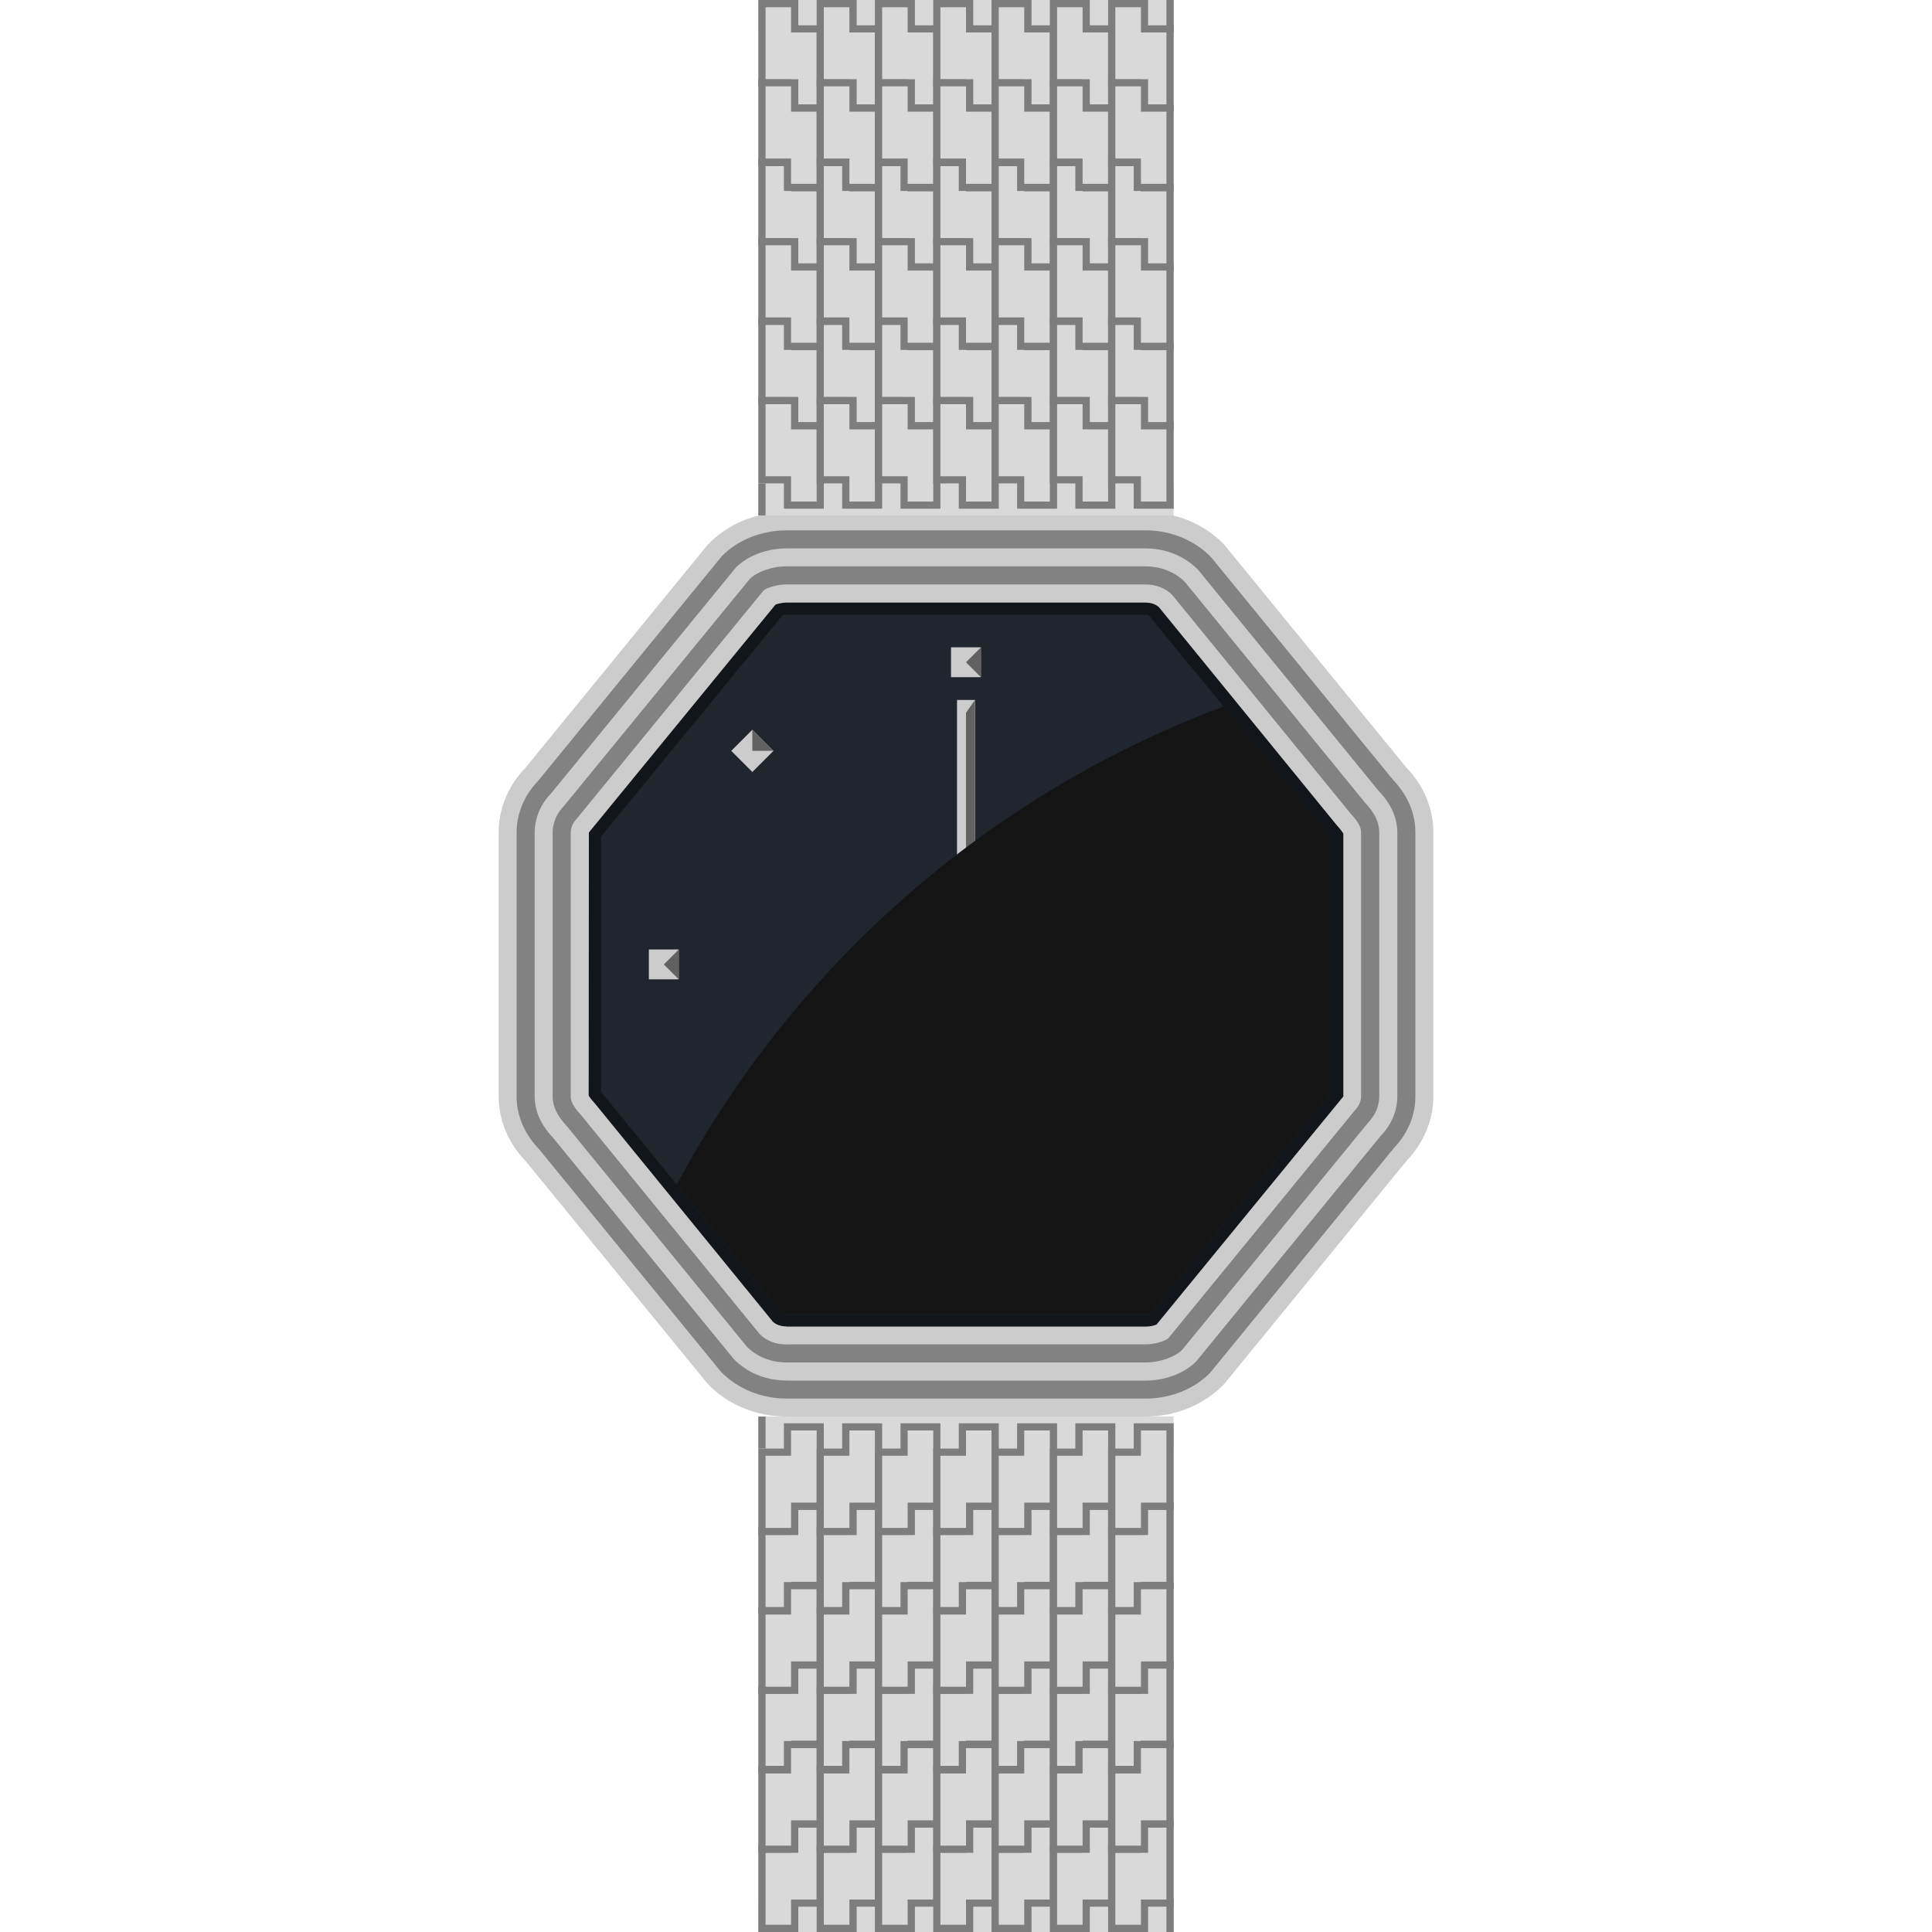 <?xml version="1.0" encoding="UTF-8"?> <svg xmlns="http://www.w3.org/2000/svg" xmlns:xlink="http://www.w3.org/1999/xlink" viewBox="0 0 200 200"><defs><style> .cls-1 { fill: #141414; } .cls-2 { fill: #7d7d7d; } .cls-3 { fill: none; } .cls-4 { isolation: isolate; } .cls-5 { fill: #21262e; } .cls-6 { fill: #616161; } .cls-7 { mix-blend-mode: screen; } .cls-8 { fill: #ccc; } .cls-9 { fill: #828282; } .cls-10 { clip-path: url(#clippath); } .cls-11 { fill: #12151a; } .cls-12 { fill: #d9d9d9; } </style><clipPath id="clippath"><rect class="cls-3" width="200" height="200"></rect></clipPath></defs><g class="cls-4"><g id="_图层_1" data-name="图层_1"><g class="cls-10"><g><path class="cls-8" d="M73.28,143.28l-18.91-23.14c-1.77-1.83-2.75-4.2-2.75-6.66v-27.31c0-2.45.98-4.82,2.75-6.66l18.91-23.14c2.06-2.14,5.02-3.36,8.13-3.36h37.18c3.11,0,6.07,1.22,8.13,3.36l18.91,23.14c1.77,1.83,2.75,4.2,2.75,6.66v27.31c0,2.45-.98,4.82-2.75,6.66l-18.91,23.14c-2.06,2.14-5.02,3.36-8.13,3.36h-37.18c-3.11,0-6.07-1.22-8.13-3.36Z"></path><path class="cls-9" d="M81.41,144.78c-2.6,0-5.08-1.02-6.79-2.79l-18.81-23.02c-1.54-1.6-2.33-3.5-2.33-5.47v-27.31c0-1.97.79-3.87,2.23-5.36l19.01-23.25c1.61-1.66,4.09-2.68,6.69-2.68h37.18c2.6,0,5.08,1.02,6.79,2.79l18.81,23.02c1.54,1.6,2.33,3.5,2.33,5.47v27.31c0,1.97-.79,3.87-2.23,5.36l-19.01,23.25c-1.61,1.66-4.08,2.68-6.68,2.68h-37.18Z"></path><path class="cls-8" d="M81.41,142.91c-2.1,0-4.08-.81-5.45-2.22l-18.7-22.9c-1.28-1.34-1.91-2.79-1.91-4.29v-27.31c0-1.48.6-2.93,1.7-4.06l19.12-23.37c1.18-1.2,3.18-1.99,5.24-1.99h37.18c2.1,0,4.08.81,5.44,2.22l18.71,22.91c1.28,1.34,1.91,2.79,1.91,4.29v27.31c0,1.48-.6,2.93-1.7,4.06l-19.12,23.37c-1.18,1.2-3.17,1.99-5.24,1.99h-37.18Z"></path><path class="cls-9" d="M81.41,141.04c-1.59,0-3.09-.6-4.11-1.65l-18.6-22.79c-1.03-1.09-1.49-2.07-1.49-3.11v-27.31c0-1,.42-1.98,1.18-2.76l19.22-23.48c.74-.74,2.27-1.31,3.8-1.31h37.18c1.59,0,3.09.6,4.1,1.65l18.6,22.79c1.03,1.09,1.49,2.07,1.49,3.11v27.31c0,1-.42,1.98-1.18,2.76l-19.22,23.48c-.74.74-2.27,1.31-3.79,1.31h-37.18Z"></path><path class="cls-8" d="M81.41,139.18c-1.09,0-2.1-.39-2.77-1.08l-18.49-22.67c-.95-1.02-1.07-1.56-1.07-1.93v-27.31c0-.51.23-1.03.65-1.47l19.32-23.6c.2-.18,1.23-.62,2.35-.62h37.18c1.09,0,2.09.39,2.76,1.08l18.5,22.67c.95,1.01,1.06,1.56,1.06,1.93v27.31c0,.51-.23,1.03-.65,1.46l-19.32,23.6c-.18.17-1.18.62-2.35.62h-37.18Z"></path><path class="cls-11" d="M81.41,137.31c-.58,0-1.11-.19-1.42-.51l-18.39-22.55c-.57-.62-.66-.85-.66-.85l.02-27.21s.04-.07.13-.17l19.19-23.43c.24-.09.68-.21,1.13-.21h37.18c.58,0,1.11.19,1.41.51l18.4,22.56c.57.62.66.85.66.85v27.21s-.05.07-.14.17l-19.2,23.44c-.22.09-.65.21-1.13.21h-37.18Z"></path><path class="cls-5" d="M81.12,136.05c-.05,0-.1,0-.13-.01l-18.52-22.71c-.1-.11-.18-.2-.24-.27v-26.47s18.81-22.94,18.81-22.94c.03,0,37.84,0,37.84,0l18.65,22.73c.1.11.18.2.24.27v26.47s-18.81,22.94-18.81,22.94c-.03,0-.05,0-.08,0h-37.76Z"></path><g><rect class="cls-12" x="78.5" y="50.05" width="42.99" height="3.31"></rect><rect class="cls-12" x="78.5" width="42.99" height="3.31"></rect><g><g><polygon class="cls-2" points="81.15 44.47 81.15 41.85 78.5 41.85 78.5 32.89 82.64 32.89 82.64 35.51 85.28 35.51 85.28 44.47 81.15 44.47"></polygon><polygon class="cls-12" points="81.89 36.25 81.89 33.64 79.25 33.64 79.25 41.11 81.89 41.11 81.89 43.72 84.54 43.72 84.54 36.25 81.89 36.25"></polygon></g><g><polygon class="cls-2" points="81.15 52.66 81.15 50.05 78.5 50.05 78.5 41.09 82.64 41.09 82.64 43.7 85.28 43.7 85.28 52.66 81.15 52.66"></polygon><polygon class="cls-12" points="81.89 44.45 81.89 41.84 79.25 41.84 79.25 49.3 81.89 49.3 81.89 51.92 84.54 51.92 84.54 44.45 81.89 44.45"></polygon></g><g><polygon class="cls-2" points="81.15 28.03 81.15 25.41 78.5 25.41 78.5 16.45 82.64 16.45 82.64 19.07 85.28 19.07 85.28 28.03 81.15 28.03"></polygon><polygon class="cls-12" points="81.89 19.81 81.89 17.2 79.25 17.2 79.25 24.66 81.89 24.66 81.89 27.28 84.54 27.28 84.54 19.81 81.89 19.81"></polygon></g><g><polygon class="cls-2" points="81.15 36.22 81.15 33.61 78.5 33.61 78.5 24.65 82.64 24.65 82.64 27.26 85.28 27.26 85.28 36.22 81.15 36.22"></polygon><polygon class="cls-12" points="81.89 28.01 81.89 25.39 79.25 25.39 79.25 32.86 81.89 32.86 81.89 35.48 84.54 35.48 84.54 28.01 81.89 28.01"></polygon></g><g><polygon class="cls-2" points="81.15 11.58 81.15 8.96 78.5 8.96 78.5 0 82.64 0 82.64 2.62 85.28 2.62 85.28 11.58 81.15 11.58"></polygon><polygon class="cls-12" points="81.89 3.36 81.89 .75 79.25 .75 79.25 8.21 81.89 8.21 81.89 10.83 84.54 10.83 84.54 3.36 81.89 3.36"></polygon></g><g><polygon class="cls-2" points="81.15 19.77 81.15 17.16 78.5 17.16 78.5 8.2 82.64 8.2 82.64 10.81 85.28 10.81 85.28 19.77 81.15 19.77"></polygon><polygon class="cls-12" points="81.89 11.56 81.89 8.94 79.25 8.94 79.25 16.41 81.89 16.41 81.89 19.03 84.54 19.03 84.54 11.56 81.89 11.56"></polygon></g><g><polygon class="cls-2" points="87.18 44.47 87.18 41.85 84.54 41.85 84.54 32.89 88.68 32.89 88.68 35.51 91.32 35.51 91.32 44.47 87.18 44.47"></polygon><polygon class="cls-12" points="87.93 36.25 87.93 33.64 85.28 33.64 85.28 41.11 87.93 41.11 87.93 43.72 90.57 43.72 90.57 36.25 87.93 36.25"></polygon></g><g><polygon class="cls-2" points="87.18 52.66 87.18 50.05 84.54 50.05 84.54 41.09 88.68 41.09 88.68 43.7 91.32 43.7 91.32 52.66 87.18 52.66"></polygon><polygon class="cls-12" points="87.93 44.45 87.93 41.84 85.28 41.84 85.28 49.3 87.93 49.3 87.93 51.92 90.57 51.92 90.57 44.45 87.93 44.45"></polygon></g><g><polygon class="cls-2" points="87.18 28.03 87.18 25.41 84.54 25.41 84.54 16.45 88.68 16.45 88.68 19.07 91.32 19.07 91.32 28.03 87.18 28.03"></polygon><polygon class="cls-12" points="87.93 19.81 87.93 17.2 85.28 17.2 85.28 24.66 87.93 24.66 87.93 27.28 90.57 27.28 90.57 19.81 87.93 19.81"></polygon></g><g><polygon class="cls-2" points="87.18 36.22 87.18 33.61 84.54 33.61 84.54 24.65 88.68 24.65 88.68 27.26 91.32 27.26 91.32 36.22 87.18 36.22"></polygon><polygon class="cls-12" points="87.93 28.01 87.93 25.39 85.28 25.39 85.28 32.86 87.93 32.86 87.93 35.48 90.57 35.48 90.57 28.01 87.93 28.01"></polygon></g><g><polygon class="cls-2" points="87.18 11.58 87.18 8.96 84.54 8.96 84.54 0 88.68 0 88.68 2.62 91.32 2.62 91.32 11.58 87.18 11.58"></polygon><polygon class="cls-12" points="87.93 3.36 87.93 .75 85.28 .75 85.28 8.21 87.93 8.21 87.93 10.83 90.57 10.83 90.57 3.36 87.93 3.36"></polygon></g><g><polygon class="cls-2" points="87.18 19.77 87.18 17.16 84.54 17.16 84.54 8.2 88.68 8.2 88.68 10.81 91.32 10.81 91.32 19.77 87.18 19.77"></polygon><polygon class="cls-12" points="87.93 11.56 87.93 8.94 85.28 8.94 85.28 16.41 87.93 16.41 87.93 19.03 90.57 19.03 90.57 11.56 87.93 11.56"></polygon></g><g><polygon class="cls-2" points="93.22 44.47 93.22 41.85 90.57 41.85 90.57 32.89 94.71 32.89 94.71 35.51 97.35 35.51 97.35 44.47 93.22 44.47"></polygon><polygon class="cls-12" points="93.96 36.25 93.96 33.64 91.32 33.64 91.32 41.11 93.96 41.11 93.96 43.72 96.61 43.72 96.61 36.25 93.96 36.25"></polygon></g><g><polygon class="cls-2" points="93.22 52.66 93.22 50.05 90.57 50.05 90.57 41.09 94.71 41.09 94.71 43.7 97.35 43.7 97.35 52.66 93.22 52.66"></polygon><polygon class="cls-12" points="93.96 44.45 93.96 41.84 91.32 41.84 91.32 49.3 93.96 49.3 93.96 51.92 96.61 51.92 96.61 44.45 93.96 44.45"></polygon></g><g><polygon class="cls-2" points="93.22 28.03 93.22 25.41 90.57 25.41 90.57 16.45 94.71 16.45 94.71 19.07 97.35 19.07 97.35 28.03 93.22 28.03"></polygon><polygon class="cls-12" points="93.96 19.81 93.96 17.2 91.32 17.2 91.32 24.66 93.96 24.66 93.96 27.28 96.61 27.28 96.61 19.81 93.96 19.81"></polygon></g><g><polygon class="cls-2" points="93.22 36.22 93.22 33.61 90.57 33.61 90.57 24.65 94.71 24.65 94.71 27.26 97.35 27.26 97.35 36.22 93.22 36.22"></polygon><polygon class="cls-12" points="93.96 28.01 93.96 25.39 91.32 25.39 91.32 32.86 93.96 32.86 93.96 35.48 96.61 35.48 96.61 28.01 93.96 28.01"></polygon></g><g><polygon class="cls-2" points="93.22 11.58 93.22 8.96 90.57 8.96 90.57 0 94.71 0 94.71 2.62 97.35 2.62 97.35 11.58 93.22 11.58"></polygon><polygon class="cls-12" points="93.96 3.36 93.96 .75 91.32 .75 91.32 8.21 93.96 8.21 93.96 10.83 96.61 10.83 96.61 3.36 93.96 3.36"></polygon></g><g><polygon class="cls-2" points="93.22 19.77 93.22 17.16 90.57 17.16 90.57 8.2 94.71 8.2 94.71 10.81 97.35 10.81 97.35 19.77 93.22 19.77"></polygon><polygon class="cls-12" points="93.96 11.56 93.96 8.94 91.32 8.94 91.32 16.41 93.96 16.41 93.96 19.03 96.61 19.03 96.61 11.56 93.96 11.56"></polygon></g><g><polygon class="cls-2" points="99.25 44.47 99.25 41.85 96.61 41.85 96.61 32.89 100.75 32.89 100.75 35.51 103.39 35.51 103.39 44.47 99.25 44.47"></polygon><polygon class="cls-12" points="100 36.25 100 33.64 97.35 33.64 97.35 41.11 100 41.11 100 43.72 102.64 43.72 102.64 36.25 100 36.25"></polygon></g><g><polygon class="cls-2" points="99.25 52.66 99.25 50.05 96.61 50.05 96.61 41.09 100.75 41.09 100.75 43.7 103.39 43.7 103.39 52.66 99.25 52.66"></polygon><polygon class="cls-12" points="100 44.45 100 41.84 97.35 41.84 97.35 49.3 100 49.3 100 51.92 102.64 51.92 102.64 44.45 100 44.45"></polygon></g><g><polygon class="cls-2" points="99.25 28.03 99.25 25.41 96.61 25.41 96.61 16.45 100.75 16.45 100.75 19.07 103.39 19.07 103.39 28.03 99.25 28.03"></polygon><polygon class="cls-12" points="100 19.81 100 17.2 97.35 17.2 97.35 24.66 100 24.66 100 27.28 102.64 27.28 102.64 19.81 100 19.81"></polygon></g><g><polygon class="cls-2" points="99.25 36.22 99.25 33.61 96.61 33.61 96.61 24.65 100.75 24.65 100.75 27.26 103.39 27.26 103.39 36.22 99.25 36.22"></polygon><polygon class="cls-12" points="100 28.01 100 25.39 97.35 25.39 97.35 32.86 100 32.86 100 35.48 102.64 35.48 102.64 28.01 100 28.01"></polygon></g><g><polygon class="cls-2" points="99.25 11.58 99.25 8.96 96.61 8.96 96.61 0 100.75 0 100.75 2.62 103.39 2.62 103.39 11.58 99.25 11.58"></polygon><polygon class="cls-12" points="100 3.36 100 .75 97.35 .75 97.35 8.21 100 8.21 100 10.83 102.64 10.83 102.64 3.36 100 3.36"></polygon></g><g><polygon class="cls-2" points="99.25 19.77 99.25 17.16 96.61 17.16 96.61 8.2 100.75 8.2 100.75 10.81 103.39 10.81 103.39 19.77 99.25 19.77"></polygon><polygon class="cls-12" points="100 11.56 100 8.94 97.35 8.94 97.35 16.41 100 16.41 100 19.03 102.64 19.03 102.64 11.56 100 11.56"></polygon></g><g><polygon class="cls-2" points="105.29 44.47 105.29 41.85 102.64 41.85 102.64 32.89 106.78 32.89 106.78 35.51 109.43 35.51 109.43 44.47 105.29 44.47"></polygon><polygon class="cls-12" points="106.03 36.25 106.03 33.64 103.39 33.64 103.39 41.11 106.03 41.11 106.03 43.72 108.68 43.72 108.68 36.25 106.03 36.25"></polygon></g><g><polygon class="cls-2" points="105.29 52.66 105.29 50.05 102.64 50.05 102.64 41.09 106.78 41.09 106.78 43.7 109.43 43.7 109.43 52.66 105.29 52.66"></polygon><polygon class="cls-12" points="106.03 44.45 106.03 41.84 103.39 41.84 103.39 49.3 106.03 49.3 106.03 51.92 108.68 51.92 108.68 44.45 106.03 44.45"></polygon></g><g><polygon class="cls-2" points="105.29 28.03 105.29 25.41 102.64 25.41 102.64 16.45 106.78 16.45 106.78 19.07 109.43 19.07 109.43 28.03 105.29 28.03"></polygon><polygon class="cls-12" points="106.03 19.81 106.03 17.2 103.39 17.2 103.39 24.66 106.03 24.66 106.03 27.28 108.68 27.28 108.68 19.81 106.03 19.81"></polygon></g><g><polygon class="cls-2" points="105.29 36.22 105.29 33.61 102.64 33.61 102.64 24.65 106.78 24.65 106.78 27.26 109.43 27.26 109.43 36.22 105.29 36.22"></polygon><polygon class="cls-12" points="106.03 28.01 106.03 25.39 103.39 25.39 103.39 32.86 106.03 32.86 106.03 35.48 108.68 35.48 108.68 28.01 106.03 28.01"></polygon></g><g><polygon class="cls-2" points="105.29 11.58 105.29 8.96 102.64 8.96 102.64 0 106.78 0 106.78 2.62 109.43 2.62 109.43 11.58 105.29 11.58"></polygon><polygon class="cls-12" points="106.03 3.36 106.03 .75 103.39 .75 103.39 8.21 106.03 8.21 106.03 10.83 108.68 10.83 108.68 3.36 106.03 3.36"></polygon></g><g><polygon class="cls-2" points="105.29 19.77 105.29 17.16 102.64 17.16 102.64 8.2 106.78 8.2 106.78 10.81 109.43 10.81 109.43 19.77 105.29 19.77"></polygon><polygon class="cls-12" points="106.03 11.56 106.03 8.94 103.39 8.94 103.39 16.41 106.03 16.41 106.03 19.03 108.68 19.03 108.68 11.56 106.03 11.56"></polygon></g><g><polygon class="cls-2" points="111.32 44.47 111.32 41.85 108.68 41.85 108.68 32.89 112.82 32.89 112.82 35.51 115.46 35.51 115.46 44.47 111.32 44.47"></polygon><polygon class="cls-12" points="112.07 36.25 112.07 33.64 109.43 33.64 109.43 41.11 112.07 41.11 112.07 43.72 114.71 43.72 114.71 36.25 112.07 36.25"></polygon></g><g><polygon class="cls-2" points="111.32 52.66 111.32 50.05 108.68 50.05 108.68 41.09 112.82 41.09 112.82 43.7 115.46 43.7 115.46 52.66 111.32 52.66"></polygon><polygon class="cls-12" points="112.07 44.45 112.07 41.84 109.43 41.84 109.43 49.3 112.07 49.3 112.07 51.92 114.71 51.92 114.71 44.45 112.07 44.45"></polygon></g><g><polygon class="cls-2" points="111.32 28.03 111.32 25.41 108.68 25.41 108.68 16.45 112.82 16.45 112.82 19.07 115.46 19.07 115.46 28.03 111.32 28.03"></polygon><polygon class="cls-12" points="112.07 19.81 112.07 17.2 109.43 17.2 109.43 24.66 112.07 24.66 112.07 27.28 114.71 27.28 114.71 19.81 112.07 19.81"></polygon></g><g><polygon class="cls-2" points="111.32 36.22 111.32 33.61 108.68 33.61 108.68 24.65 112.82 24.65 112.82 27.26 115.46 27.26 115.46 36.22 111.32 36.22"></polygon><polygon class="cls-12" points="112.07 28.01 112.07 25.39 109.43 25.39 109.43 32.86 112.07 32.86 112.07 35.48 114.71 35.48 114.71 28.01 112.07 28.01"></polygon></g><g><polygon class="cls-2" points="111.32 11.58 111.32 8.96 108.68 8.96 108.68 0 112.82 0 112.82 2.62 115.46 2.62 115.46 11.58 111.32 11.58"></polygon><polygon class="cls-12" points="112.07 3.36 112.07 .75 109.43 .75 109.43 8.21 112.07 8.21 112.07 10.83 114.71 10.83 114.71 3.36 112.07 3.36"></polygon></g><g><polygon class="cls-2" points="111.32 19.77 111.32 17.16 108.68 17.16 108.68 8.2 112.82 8.2 112.82 10.81 115.46 10.81 115.46 19.77 111.32 19.77"></polygon><polygon class="cls-12" points="112.07 11.56 112.07 8.94 109.43 8.94 109.43 16.41 112.07 16.41 112.07 19.03 114.71 19.03 114.71 11.56 112.07 11.56"></polygon></g><g><polygon class="cls-2" points="117.36 44.47 117.36 41.85 114.71 41.85 114.71 32.89 118.85 32.89 118.85 35.51 121.5 35.51 121.5 44.47 117.36 44.47"></polygon><polygon class="cls-12" points="118.11 36.25 118.11 33.64 115.46 33.64 115.46 41.11 118.11 41.11 118.11 43.72 120.75 43.72 120.75 36.25 118.11 36.25"></polygon></g><g><polygon class="cls-2" points="117.36 52.66 117.36 50.05 114.71 50.05 114.71 41.09 118.85 41.09 118.85 43.7 121.5 43.7 121.5 52.66 117.36 52.66"></polygon><polygon class="cls-12" points="118.11 44.45 118.11 41.84 115.46 41.84 115.46 49.3 118.11 49.3 118.11 51.92 120.75 51.92 120.75 44.45 118.11 44.45"></polygon></g><g><polygon class="cls-2" points="117.36 28.03 117.36 25.41 114.71 25.41 114.71 16.45 118.85 16.45 118.85 19.07 121.5 19.07 121.5 28.03 117.36 28.03"></polygon><polygon class="cls-12" points="118.11 19.81 118.11 17.2 115.46 17.2 115.46 24.66 118.11 24.66 118.11 27.28 120.75 27.28 120.75 19.81 118.11 19.81"></polygon></g><g><polygon class="cls-2" points="117.36 36.22 117.36 33.61 114.71 33.61 114.71 24.65 118.85 24.65 118.85 27.26 121.5 27.26 121.5 36.22 117.36 36.22"></polygon><polygon class="cls-12" points="118.11 28.01 118.11 25.39 115.46 25.39 115.46 32.86 118.11 32.86 118.11 35.48 120.75 35.48 120.75 28.01 118.11 28.01"></polygon></g><g><polygon class="cls-2" points="117.36 11.58 117.36 8.96 114.71 8.96 114.71 0 118.85 0 118.85 2.62 121.5 2.62 121.5 11.58 117.36 11.58"></polygon><polygon class="cls-12" points="118.11 3.36 118.11 .75 115.46 .75 115.46 8.21 118.11 8.21 118.11 10.83 120.75 10.83 120.75 3.36 118.11 3.36"></polygon></g><g><polygon class="cls-2" points="117.36 19.77 117.36 17.16 114.71 17.16 114.71 8.2 118.85 8.2 118.85 10.81 121.5 10.81 121.5 19.77 117.36 19.77"></polygon><polygon class="cls-12" points="118.11 11.56 118.11 8.94 115.46 8.94 115.46 16.41 118.11 16.41 118.11 19.03 120.75 19.03 120.75 11.56 118.11 11.56"></polygon></g></g><rect class="cls-2" x="120.75" width=".75" height="3.36"></rect><rect class="cls-2" x="78.5" y="50.05" width=".75" height="3.31"></rect></g><g><rect class="cls-12" x="78.5" y="146.64" width="42.99" height="3.31"></rect><rect class="cls-12" x="78.5" y="196.69" width="42.99" height="3.31"></rect><g><g><polygon class="cls-2" points="81.15 155.53 81.15 158.15 78.5 158.15 78.5 167.11 82.64 167.11 82.64 164.49 85.28 164.49 85.28 155.53 81.15 155.53"></polygon><polygon class="cls-12" points="81.89 163.75 81.89 166.36 79.25 166.36 79.25 158.89 81.89 158.89 81.89 156.28 84.54 156.28 84.54 163.75 81.89 163.75"></polygon></g><g><polygon class="cls-2" points="81.15 147.34 81.15 149.95 78.5 149.95 78.5 158.91 82.64 158.91 82.64 156.3 85.28 156.3 85.28 147.34 81.15 147.34"></polygon><polygon class="cls-12" points="81.89 155.55 81.89 158.17 79.25 158.17 79.25 150.7 81.89 150.7 81.89 148.08 84.54 148.08 84.54 155.55 81.89 155.55"></polygon></g><g><polygon class="cls-2" points="81.15 171.97 81.15 174.59 78.5 174.59 78.5 183.55 82.64 183.55 82.64 180.93 85.28 180.93 85.28 171.97 81.15 171.97"></polygon><polygon class="cls-12" points="81.89 180.19 81.89 182.8 79.25 182.8 79.25 175.34 81.89 175.34 81.89 172.72 84.54 172.72 84.54 180.19 81.89 180.19"></polygon></g><g><polygon class="cls-2" points="81.15 163.78 81.15 166.39 78.5 166.39 78.5 175.35 82.64 175.35 82.64 172.74 85.28 172.74 85.28 163.78 81.15 163.78"></polygon><polygon class="cls-12" points="81.89 171.99 81.89 174.61 79.25 174.61 79.25 167.14 81.89 167.14 81.89 164.52 84.54 164.52 84.54 171.99 81.89 171.99"></polygon></g><g><polygon class="cls-2" points="81.15 188.42 81.15 191.04 78.5 191.04 78.5 200 82.64 200 82.64 197.38 85.28 197.38 85.28 188.42 81.15 188.42"></polygon><polygon class="cls-12" points="81.89 196.64 81.89 199.25 79.25 199.25 79.25 191.79 81.89 191.79 81.89 189.17 84.54 189.17 84.54 196.64 81.89 196.64"></polygon></g><g><polygon class="cls-2" points="81.15 180.23 81.15 182.84 78.5 182.84 78.5 191.8 82.64 191.8 82.64 189.19 85.28 189.19 85.28 180.23 81.15 180.23"></polygon><polygon class="cls-12" points="81.89 188.44 81.89 191.06 79.25 191.06 79.25 183.59 81.89 183.59 81.89 180.97 84.54 180.97 84.54 188.44 81.89 188.44"></polygon></g><g><polygon class="cls-2" points="87.18 155.53 87.18 158.15 84.54 158.15 84.54 167.11 88.68 167.11 88.68 164.49 91.32 164.49 91.32 155.53 87.18 155.53"></polygon><polygon class="cls-12" points="87.93 163.75 87.93 166.36 85.28 166.36 85.28 158.89 87.93 158.89 87.93 156.28 90.57 156.28 90.57 163.75 87.93 163.75"></polygon></g><g><polygon class="cls-2" points="87.18 147.34 87.18 149.95 84.54 149.95 84.54 158.91 88.68 158.91 88.68 156.3 91.32 156.3 91.32 147.34 87.18 147.34"></polygon><polygon class="cls-12" points="87.93 155.55 87.93 158.17 85.28 158.17 85.28 150.7 87.93 150.7 87.93 148.08 90.57 148.08 90.57 155.55 87.93 155.55"></polygon></g><g><polygon class="cls-2" points="87.18 171.97 87.18 174.59 84.54 174.59 84.54 183.55 88.68 183.55 88.68 180.93 91.32 180.93 91.32 171.97 87.18 171.97"></polygon><polygon class="cls-12" points="87.93 180.19 87.93 182.8 85.28 182.8 85.28 175.34 87.93 175.34 87.93 172.72 90.57 172.72 90.57 180.19 87.93 180.19"></polygon></g><g><polygon class="cls-2" points="87.18 163.78 87.18 166.39 84.54 166.39 84.54 175.35 88.68 175.35 88.68 172.74 91.32 172.74 91.32 163.78 87.18 163.78"></polygon><polygon class="cls-12" points="87.93 171.99 87.93 174.61 85.28 174.61 85.28 167.14 87.93 167.14 87.93 164.52 90.57 164.52 90.57 171.99 87.93 171.99"></polygon></g><g><polygon class="cls-2" points="87.18 188.42 87.18 191.04 84.54 191.04 84.54 200 88.68 200 88.68 197.38 91.32 197.38 91.32 188.42 87.18 188.42"></polygon><polygon class="cls-12" points="87.93 196.64 87.93 199.25 85.28 199.25 85.28 191.79 87.93 191.79 87.93 189.17 90.57 189.17 90.57 196.64 87.93 196.64"></polygon></g><g><polygon class="cls-2" points="87.18 180.23 87.18 182.84 84.54 182.84 84.54 191.8 88.68 191.8 88.68 189.19 91.32 189.19 91.32 180.23 87.18 180.23"></polygon><polygon class="cls-12" points="87.93 188.44 87.93 191.06 85.28 191.06 85.28 183.59 87.93 183.59 87.93 180.97 90.57 180.97 90.57 188.44 87.93 188.44"></polygon></g><g><polygon class="cls-2" points="93.22 155.53 93.22 158.15 90.57 158.15 90.57 167.11 94.71 167.11 94.71 164.49 97.35 164.49 97.35 155.53 93.22 155.53"></polygon><polygon class="cls-12" points="93.96 163.75 93.96 166.36 91.32 166.36 91.32 158.89 93.96 158.89 93.96 156.28 96.61 156.28 96.61 163.75 93.96 163.75"></polygon></g><g><polygon class="cls-2" points="93.22 147.34 93.22 149.95 90.57 149.95 90.57 158.91 94.71 158.91 94.71 156.3 97.35 156.3 97.35 147.34 93.22 147.34"></polygon><polygon class="cls-12" points="93.96 155.55 93.96 158.17 91.32 158.17 91.32 150.7 93.96 150.7 93.96 148.08 96.61 148.08 96.61 155.55 93.96 155.55"></polygon></g><g><polygon class="cls-2" points="93.22 171.97 93.22 174.59 90.57 174.59 90.57 183.55 94.71 183.55 94.71 180.93 97.35 180.93 97.35 171.97 93.22 171.97"></polygon><polygon class="cls-12" points="93.96 180.19 93.96 182.8 91.32 182.8 91.32 175.34 93.96 175.34 93.96 172.72 96.61 172.72 96.61 180.19 93.96 180.19"></polygon></g><g><polygon class="cls-2" points="93.22 163.78 93.22 166.39 90.57 166.39 90.57 175.35 94.71 175.35 94.71 172.74 97.35 172.74 97.35 163.78 93.22 163.78"></polygon><polygon class="cls-12" points="93.96 171.99 93.96 174.61 91.32 174.61 91.32 167.14 93.96 167.14 93.96 164.52 96.61 164.52 96.61 171.99 93.96 171.99"></polygon></g><g><polygon class="cls-2" points="93.22 188.42 93.22 191.04 90.57 191.04 90.57 200 94.71 200 94.71 197.38 97.35 197.38 97.35 188.42 93.22 188.42"></polygon><polygon class="cls-12" points="93.96 196.64 93.96 199.25 91.32 199.25 91.32 191.79 93.96 191.79 93.96 189.17 96.61 189.17 96.61 196.64 93.96 196.64"></polygon></g><g><polygon class="cls-2" points="93.22 180.23 93.22 182.84 90.57 182.84 90.57 191.8 94.71 191.8 94.71 189.19 97.35 189.19 97.35 180.23 93.22 180.23"></polygon><polygon class="cls-12" points="93.96 188.44 93.96 191.06 91.32 191.06 91.32 183.59 93.96 183.59 93.96 180.97 96.61 180.97 96.61 188.44 93.96 188.44"></polygon></g><g><polygon class="cls-2" points="99.25 155.53 99.25 158.15 96.61 158.15 96.61 167.11 100.75 167.11 100.75 164.49 103.39 164.49 103.39 155.53 99.25 155.53"></polygon><polygon class="cls-12" points="100 163.75 100 166.36 97.35 166.36 97.35 158.89 100 158.89 100 156.28 102.64 156.28 102.64 163.75 100 163.75"></polygon></g><g><polygon class="cls-2" points="99.25 147.34 99.25 149.95 96.61 149.95 96.61 158.91 100.75 158.91 100.75 156.3 103.39 156.3 103.39 147.34 99.25 147.34"></polygon><polygon class="cls-12" points="100 155.55 100 158.17 97.35 158.17 97.35 150.7 100 150.7 100 148.08 102.64 148.08 102.64 155.55 100 155.55"></polygon></g><g><polygon class="cls-2" points="99.25 171.97 99.25 174.59 96.61 174.59 96.61 183.55 100.75 183.55 100.75 180.93 103.39 180.93 103.39 171.97 99.25 171.97"></polygon><polygon class="cls-12" points="100 180.19 100 182.8 97.35 182.8 97.35 175.34 100 175.34 100 172.72 102.64 172.72 102.64 180.19 100 180.19"></polygon></g><g><polygon class="cls-2" points="99.25 163.78 99.25 166.39 96.61 166.39 96.61 175.35 100.75 175.35 100.75 172.74 103.39 172.74 103.39 163.78 99.25 163.78"></polygon><polygon class="cls-12" points="100 171.99 100 174.61 97.35 174.61 97.35 167.14 100 167.14 100 164.52 102.64 164.52 102.64 171.99 100 171.99"></polygon></g><g><polygon class="cls-2" points="99.25 188.42 99.25 191.04 96.61 191.04 96.61 200 100.75 200 100.75 197.38 103.39 197.38 103.39 188.42 99.25 188.42"></polygon><polygon class="cls-12" points="100 196.64 100 199.25 97.35 199.25 97.35 191.79 100 191.79 100 189.17 102.64 189.17 102.64 196.64 100 196.64"></polygon></g><g><polygon class="cls-2" points="99.25 180.23 99.25 182.84 96.61 182.84 96.61 191.8 100.75 191.8 100.75 189.19 103.39 189.19 103.39 180.23 99.25 180.23"></polygon><polygon class="cls-12" points="100 188.44 100 191.06 97.35 191.06 97.35 183.59 100 183.59 100 180.97 102.64 180.97 102.64 188.44 100 188.44"></polygon></g><g><polygon class="cls-2" points="105.29 155.53 105.29 158.15 102.64 158.15 102.64 167.11 106.78 167.11 106.78 164.49 109.43 164.49 109.43 155.53 105.29 155.53"></polygon><polygon class="cls-12" points="106.03 163.75 106.03 166.36 103.39 166.36 103.39 158.89 106.03 158.89 106.03 156.28 108.68 156.28 108.68 163.75 106.03 163.75"></polygon></g><g><polygon class="cls-2" points="105.29 147.34 105.29 149.95 102.64 149.95 102.64 158.91 106.78 158.91 106.78 156.3 109.43 156.3 109.43 147.34 105.29 147.34"></polygon><polygon class="cls-12" points="106.03 155.55 106.03 158.17 103.39 158.17 103.39 150.7 106.03 150.7 106.03 148.08 108.68 148.08 108.68 155.55 106.03 155.55"></polygon></g><g><polygon class="cls-2" points="105.29 171.97 105.29 174.59 102.64 174.59 102.64 183.55 106.78 183.55 106.78 180.93 109.43 180.93 109.43 171.97 105.29 171.97"></polygon><polygon class="cls-12" points="106.03 180.19 106.03 182.8 103.39 182.8 103.39 175.34 106.03 175.34 106.03 172.72 108.68 172.72 108.68 180.19 106.03 180.19"></polygon></g><g><polygon class="cls-2" points="105.29 163.78 105.29 166.39 102.64 166.39 102.64 175.35 106.78 175.35 106.78 172.74 109.43 172.74 109.43 163.78 105.29 163.78"></polygon><polygon class="cls-12" points="106.03 171.99 106.03 174.61 103.39 174.61 103.39 167.14 106.03 167.14 106.03 164.52 108.68 164.52 108.68 171.99 106.03 171.99"></polygon></g><g><polygon class="cls-2" points="105.29 188.42 105.29 191.04 102.64 191.04 102.64 200 106.78 200 106.78 197.38 109.43 197.38 109.43 188.42 105.29 188.42"></polygon><polygon class="cls-12" points="106.03 196.64 106.03 199.25 103.39 199.25 103.39 191.79 106.03 191.79 106.03 189.17 108.68 189.17 108.68 196.64 106.03 196.64"></polygon></g><g><polygon class="cls-2" points="105.29 180.23 105.29 182.84 102.64 182.84 102.64 191.8 106.78 191.8 106.78 189.19 109.43 189.19 109.43 180.23 105.29 180.23"></polygon><polygon class="cls-12" points="106.03 188.44 106.03 191.06 103.39 191.06 103.39 183.59 106.03 183.59 106.03 180.97 108.68 180.97 108.68 188.44 106.03 188.44"></polygon></g><g><polygon class="cls-2" points="111.32 155.53 111.32 158.15 108.68 158.15 108.68 167.11 112.82 167.11 112.82 164.49 115.46 164.49 115.46 155.53 111.32 155.53"></polygon><polygon class="cls-12" points="112.07 163.75 112.07 166.36 109.43 166.36 109.43 158.89 112.07 158.89 112.07 156.28 114.71 156.28 114.71 163.75 112.07 163.75"></polygon></g><g><polygon class="cls-2" points="111.32 147.34 111.32 149.95 108.68 149.95 108.68 158.91 112.82 158.91 112.82 156.3 115.46 156.3 115.46 147.34 111.32 147.34"></polygon><polygon class="cls-12" points="112.07 155.55 112.07 158.17 109.43 158.17 109.43 150.7 112.07 150.7 112.07 148.08 114.71 148.08 114.71 155.55 112.07 155.55"></polygon></g><g><polygon class="cls-2" points="111.32 171.97 111.32 174.59 108.68 174.59 108.68 183.55 112.82 183.55 112.82 180.93 115.46 180.93 115.46 171.97 111.32 171.97"></polygon><polygon class="cls-12" points="112.07 180.19 112.07 182.8 109.43 182.8 109.43 175.34 112.07 175.34 112.07 172.72 114.71 172.72 114.71 180.19 112.07 180.19"></polygon></g><g><polygon class="cls-2" points="111.32 163.78 111.32 166.39 108.68 166.39 108.68 175.35 112.82 175.35 112.82 172.74 115.46 172.74 115.46 163.78 111.32 163.78"></polygon><polygon class="cls-12" points="112.07 171.99 112.07 174.61 109.43 174.61 109.43 167.14 112.07 167.14 112.07 164.52 114.71 164.52 114.71 171.99 112.07 171.99"></polygon></g><g><polygon class="cls-2" points="111.32 188.42 111.32 191.04 108.68 191.04 108.68 200 112.82 200 112.82 197.38 115.46 197.38 115.46 188.42 111.32 188.42"></polygon><polygon class="cls-12" points="112.07 196.64 112.07 199.25 109.43 199.25 109.43 191.79 112.07 191.79 112.07 189.17 114.71 189.17 114.71 196.64 112.07 196.64"></polygon></g><g><polygon class="cls-2" points="111.32 180.23 111.32 182.84 108.68 182.84 108.68 191.8 112.82 191.8 112.82 189.19 115.46 189.19 115.46 180.23 111.32 180.23"></polygon><polygon class="cls-12" points="112.07 188.44 112.07 191.06 109.43 191.06 109.43 183.59 112.07 183.59 112.07 180.97 114.71 180.97 114.71 188.44 112.07 188.44"></polygon></g><g><polygon class="cls-2" points="117.36 155.53 117.36 158.15 114.71 158.15 114.71 167.11 118.85 167.11 118.85 164.49 121.5 164.49 121.5 155.53 117.36 155.53"></polygon><polygon class="cls-12" points="118.11 163.75 118.11 166.36 115.46 166.36 115.46 158.89 118.11 158.89 118.11 156.28 120.75 156.28 120.75 163.75 118.11 163.75"></polygon></g><g><polygon class="cls-2" points="117.36 147.34 117.36 149.95 114.71 149.95 114.71 158.91 118.85 158.91 118.85 156.3 121.5 156.3 121.5 147.34 117.36 147.34"></polygon><polygon class="cls-12" points="118.11 155.55 118.11 158.17 115.46 158.17 115.46 150.7 118.11 150.7 118.11 148.08 120.75 148.08 120.75 155.55 118.11 155.55"></polygon></g><g><polygon class="cls-2" points="117.36 171.97 117.36 174.59 114.71 174.59 114.71 183.55 118.85 183.55 118.85 180.93 121.5 180.93 121.5 171.97 117.36 171.97"></polygon><polygon class="cls-12" points="118.11 180.19 118.11 182.8 115.46 182.8 115.46 175.34 118.11 175.34 118.11 172.72 120.75 172.72 120.75 180.19 118.11 180.19"></polygon></g><g><polygon class="cls-2" points="117.36 163.78 117.36 166.39 114.71 166.39 114.71 175.35 118.85 175.35 118.85 172.74 121.5 172.74 121.5 163.78 117.36 163.78"></polygon><polygon class="cls-12" points="118.11 171.99 118.11 174.61 115.46 174.61 115.46 167.14 118.11 167.14 118.11 164.52 120.75 164.52 120.75 171.99 118.11 171.99"></polygon></g><g><polygon class="cls-2" points="117.36 188.42 117.36 191.04 114.71 191.04 114.71 200 118.85 200 118.85 197.38 121.5 197.38 121.5 188.42 117.36 188.42"></polygon><polygon class="cls-12" points="118.11 196.64 118.11 199.25 115.46 199.25 115.46 191.79 118.11 191.79 118.11 189.17 120.75 189.17 120.75 196.64 118.11 196.64"></polygon></g><g><polygon class="cls-2" points="117.36 180.23 117.36 182.84 114.71 182.84 114.71 191.8 118.85 191.8 118.85 189.19 121.5 189.19 121.5 180.23 117.36 180.23"></polygon><polygon class="cls-12" points="118.11 188.44 118.11 191.06 115.46 191.06 115.46 183.59 118.11 183.59 118.11 180.97 120.75 180.97 120.75 188.44 118.11 188.44"></polygon></g></g><rect class="cls-2" x="120.75" y="196.64" width=".75" height="3.36"></rect><rect class="cls-2" x="78.5" y="146.64" width=".75" height="3.31"></rect></g><rect class="cls-8" x="99.07" y="72.46" width="1.87" height="27.38"></rect><rect class="cls-8" x="100.61" y="98.44" width="16.33" height="2.8"></rect><g><rect class="cls-8" x="98.45" y="67.01" width="3.09" height="3.09"></rect><g class="cls-7"><polygon class="cls-6" points="100 68.56 101.55 67.01 101.55 70.11 100 68.56"></polygon></g></g><g><rect class="cls-8" x="98.45" y="129.57" width="3.09" height="3.09"></rect><g class="cls-7"><polygon class="cls-6" points="100 131.12 101.55 132.66 101.55 129.57 100 131.12"></polygon></g></g><g><rect class="cls-8" x="67.17" y="98.29" width="3.09" height="3.09"></rect><g class="cls-7"><polygon class="cls-6" points="68.72 99.84 70.27 98.29 70.27 101.39 68.72 99.84"></polygon></g></g><g><rect class="cls-8" x="129.73" y="98.29" width="3.09" height="3.09"></rect><g class="cls-7"><polygon class="cls-6" points="131.28 99.84 132.83 101.39 132.83 98.29 131.28 99.84"></polygon></g></g><g><rect class="cls-8" x="76.34" y="76.18" width="3.09" height="3.09" transform="translate(-32.15 77.84) rotate(-45)"></rect><g class="cls-7"><polygon class="cls-6" points="77.88 77.72 77.88 75.54 80.07 77.72 77.88 77.72"></polygon></g></g><g><rect class="cls-8" x="120.57" y="120.41" width="3.09" height="3.09" transform="translate(-50.47 122.08) rotate(-45)"></rect><g class="cls-7"><polygon class="cls-6" points="122.12 121.96 124.3 121.96 122.12 119.77 122.12 121.96"></polygon></g></g><g><rect class="cls-8" x="76.34" y="120.41" width="3.09" height="3.09" transform="translate(-63.42 90.79) rotate(-45)"></rect><g class="cls-7"><polygon class="cls-6" points="77.88 121.96 77.88 119.77 80.07 121.96 77.88 121.96"></polygon></g></g><g><rect class="cls-8" x="120.57" y="76.18" width="3.09" height="3.09" transform="translate(-19.19 109.11) rotate(-45)"></rect><g class="cls-7"><polygon class="cls-6" points="122.12 77.72 124.3 77.72 122.12 75.54 122.12 77.72"></polygon></g></g><g class="cls-7"><polygon class="cls-6" points="100 73.78 100.93 72.46 100.93 99.84 100 99.16 100 73.78"></polygon></g><g class="cls-7"><polygon class="cls-6" points="116.95 98.44 115.7 99.84 116.95 101.24 116.95 98.44"></polygon></g><path class="cls-8" d="M102.02,99.84c0,1.12-.9,2.02-2.02,2.02s-2.02-.9-2.02-2.02.9-2.02,2.02-2.02,2.02.9,2.02,2.02Z"></path><g class="cls-7"><path class="cls-6" d="M101.52,99.84c0,.84-.68,1.52-1.52,1.52s-1.52-.68-1.52-1.52.68-1.51,1.52-1.51,1.52.68,1.52,1.51Z"></path></g><g class="cls-7"><path class="cls-1" d="M70.05,122.61l10.95,13.43s.08.01.13.01h37.76s.05,0,.08,0l18.8-22.94v-26.47c-.05-.07-.13-.16-.23-.27l-10.86-13.24c-24.35,9.08-44.47,26.82-56.62,49.49Z"></path></g></g></g></g></g></svg> 